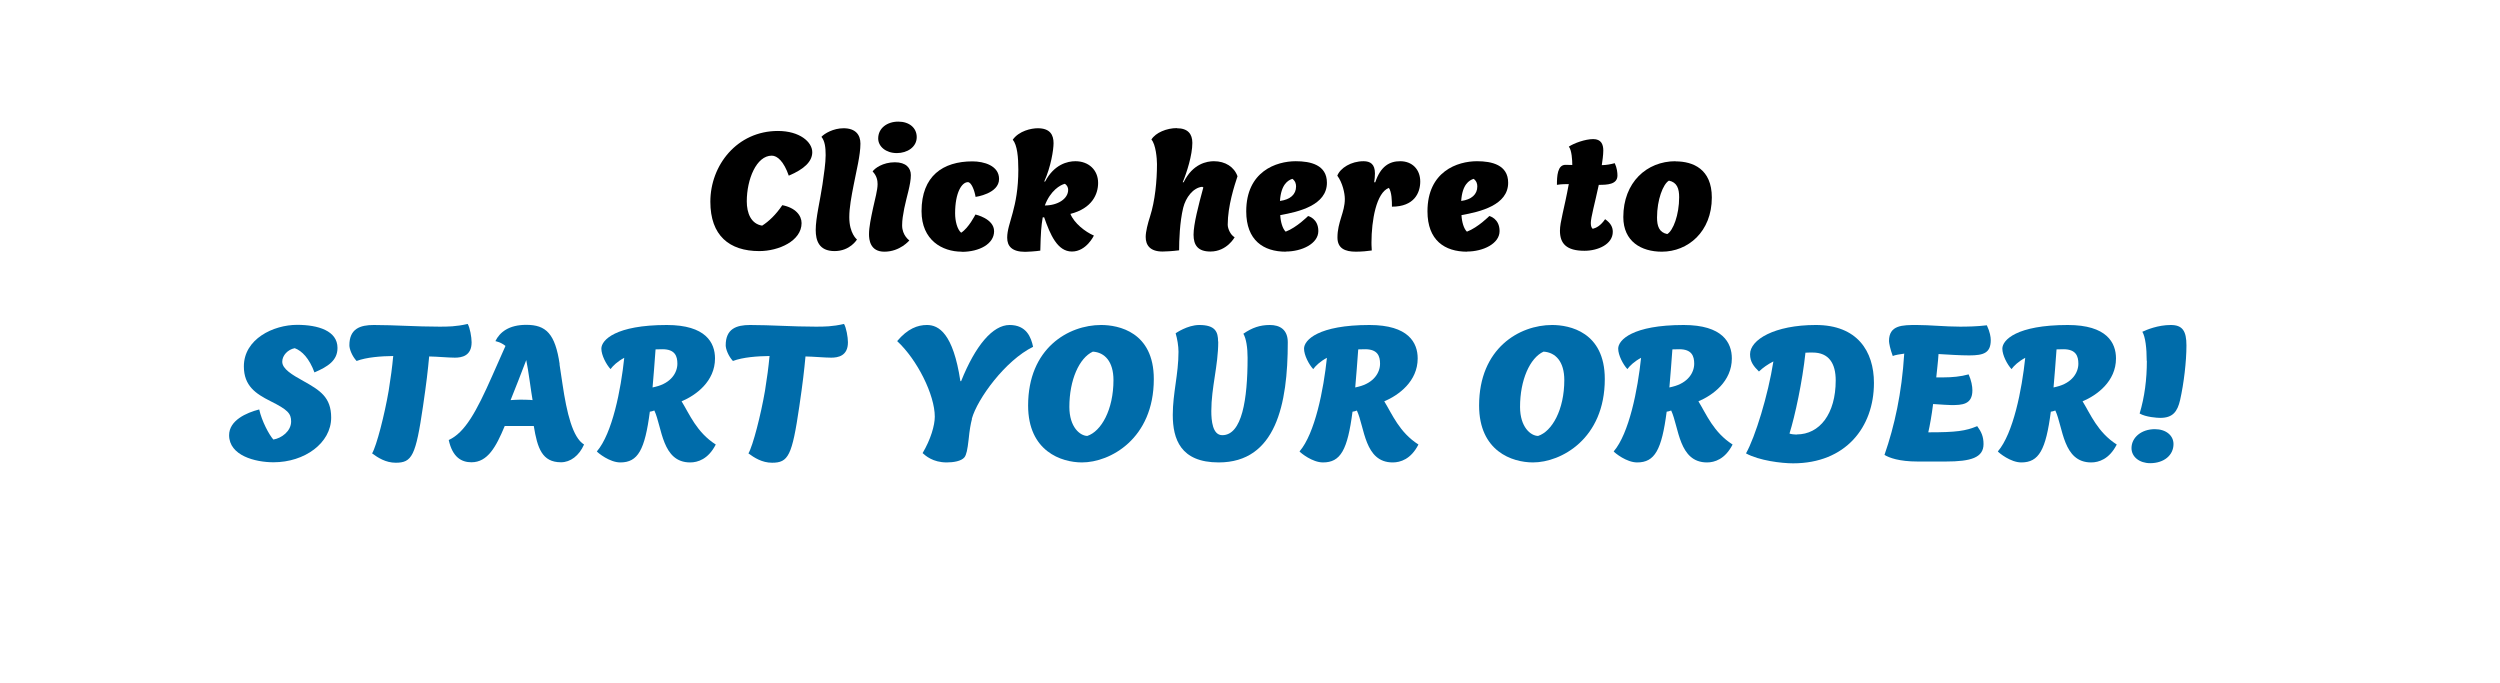 <?xml version="1.0" encoding="UTF-8"?><svg id="Layer_2" xmlns="http://www.w3.org/2000/svg" xmlns:xlink="http://www.w3.org/1999/xlink" viewBox="0 0 166.08 45.36"><defs><style>.cls-1{fill:#006caa;}.cls-1,.cls-2,.cls-3{stroke-width:0px;}.cls-2{fill:#000;}.cls-3{fill:#fff;filter:url(#drop-shadow-1);}</style><filter id="drop-shadow-1" filterUnits="userSpaceOnUse"><feOffset dx="1" dy="2"/><feGaussianBlur result="blur" stdDeviation="2"/><feFlood flood-color="#231f20" flood-opacity=".5"/><feComposite in2="blur" operator="in"/><feComposite in="SourceGraphic"/></filter></defs><g id="Layer_1-2"><polygon class="cls-3" points="10.35 4.12 5.01 8.44 5.01 32.81 10.35 37.14 153.68 37.14 159.02 32.81 159.02 8.44 153.68 4.12 10.35 4.12"/><path class="cls-2" d="M49.61,13.37c0,.79.28,1.5,1.02,1.62.43-.27.92-.73,1.34-1.36.87.17,1.28.68,1.28,1.19,0,1.18-1.51,1.86-2.81,1.86-1.99,0-3.25-1.03-3.25-3.28,0-2.43,1.78-4.7,4.49-4.7,1.44,0,2.28.73,2.28,1.41,0,.61-.52,1.12-1.56,1.56-.33-.95-.76-1.33-1.13-1.33-1.02,0-1.66,1.57-1.66,3.04Z"/><path class="cls-2" d="M57.16,9.54c0,.77-.27,1.81-.45,2.75-.15.76-.29,1.51-.29,2.14,0,1.09.51,1.48.51,1.48,0,0-.45.77-1.49.77s-1.25-.71-1.25-1.4c0-.8.29-1.95.45-3.03.1-.69.21-1.43.21-1.94s-.05-.94-.28-1.22c.2-.22.79-.57,1.47-.57.81,0,1.12.45,1.12,1.02Z"/><path class="cls-2" d="M60.51,11.63c0,.62-.28,1.43-.44,2.22-.08.42-.14.76-.14,1.12,0,.68.48,1,.48,1,0,0-.61.75-1.66.75-.96,0-1.02-.82-1.02-1.16,0-.48.13-1.08.27-1.74.13-.6.3-1.19.3-1.59,0-.24-.05-.55-.33-.84.13-.2.67-.61,1.48-.61.74,0,1.06.38,1.06.85ZM59.68,8.08c.73,0,1.22.42,1.22,1.03,0,.66-.63,1.06-1.32,1.06-.73,0-1.24-.44-1.24-.97,0-.69.6-1.12,1.33-1.12Z"/><path class="cls-2" d="M63.89,16.72c-1.29,0-2.67-.76-2.67-2.69,0-2.34,1.42-3.31,3.38-3.31.76,0,1.77.28,1.77,1.17,0,.98-1.56,1.19-1.56,1.19-.07-.43-.28-.98-.51-.98-.4,0-.85.68-.85,2.07,0,.52.14,1.06.4,1.29.5-.31.95-1.21.95-1.21,0,0,1.24.27,1.24,1.11s-.97,1.37-2.15,1.37Z"/><path class="cls-2" d="M69.36,14.44h-.09c-.1.6-.13.98-.16,2.21-.33.05-.89.08-1,.08-.88,0-1.2-.37-1.2-.94,0-.99.74-1.95.74-4.52,0-.82-.07-1.63-.37-1.99.42-.59,1.24-.76,1.66-.76.82,0,1.05.44,1.05.99,0,.43-.17,1.56-.62,2.55h.06c.6-1.14,1.49-1.35,2.01-1.35.88,0,1.51.58,1.51,1.44,0,.74-.39,1.69-1.84,2.06.25.62.98,1.19,1.56,1.44,0,0-.5,1.06-1.46,1.06s-1.44-1.11-1.85-2.29ZM69.41,13.65c.84,0,1.55-.43,1.55-1.04,0-.13-.05-.29-.22-.4-.3.07-.96.45-1.33,1.44Z"/><path class="cls-2" d="M78.19,8.52c.72,0,1.02.38,1.02.97,0,.82-.37,1.97-.64,2.62h.06c.61-1.25,1.57-1.4,2.01-1.4.76,0,1.35.38,1.57,1-.2.6-.65,1.97-.65,3.22,0,.27.2.7.46.83,0,0-.51.95-1.61.95-.83,0-1.12-.42-1.12-1.12s.33-1.96.65-3.14l-.08-.04c-.6.06-1.09.71-1.26,1.4-.23.95-.27,2.18-.27,2.82-.47.06-.95.08-1.1.08-.84,0-1.12-.43-1.12-.97,0-.35.14-.9.29-1.36.33-1.03.46-2.36.46-3.48,0-.36-.08-1.31-.37-1.63.28-.46,1.02-.76,1.69-.76Z"/><path class="cls-2" d="M85.42,16.72c-1.48,0-2.63-.75-2.63-2.68,0-2.66,2-3.33,3.29-3.33.98,0,2.07.24,2.07,1.43,0,1.49-1.86,1.93-3.1,2.15.02.44.15.9.36,1.1.74-.28,1.49-1.04,1.49-1.04,0,0,.68.16.68,1s-1.1,1.36-2.16,1.36ZM85.03,13.35c.69-.09,1.07-.44,1.07-.96,0-.17-.04-.35-.24-.51-.3.09-.76.38-.83,1.47Z"/><path class="cls-2" d="M92.27,12.48c-.84.31-1.16,2.17-1.16,3.63,0,.09,0,.2.02.53-.25.04-.69.08-1.06.08-.72,0-1.22-.22-1.22-.94,0-1.04.49-1.67.49-2.56,0-.38-.15-1.08-.5-1.55.2-.51.92-.96,1.74-.96.46,0,.76.2.76.81,0,.17-.02.43-.05.59h.07c.36-1.07.95-1.4,1.66-1.4.8,0,1.33.55,1.33,1.35,0,.75-.4,1.67-1.88,1.67,0-.37-.01-.97-.21-1.26Z"/><path class="cls-2" d="M97.46,16.72c-1.48,0-2.63-.75-2.63-2.68,0-2.66,2-3.33,3.29-3.33.98,0,2.07.24,2.07,1.43,0,1.49-1.86,1.93-3.1,2.15.02.44.15.9.36,1.1.74-.28,1.49-1.04,1.49-1.04,0,0,.68.16.68,1s-1.1,1.36-2.16,1.36ZM97.07,13.35c.69-.09,1.07-.44,1.07-.96,0-.17-.04-.35-.24-.51-.3.09-.76.38-.83,1.47Z"/><path class="cls-2" d="M104.2,12.23c-.17,0-.49,0-.77.05,0-.57.03-1.33.57-1.33.13,0,.31.01.45.01,0-.29-.03-.98-.23-1.22.35-.23,1.09-.5,1.62-.5s.67.35.67.76c0,.28-.06.71-.1.97.29,0,.6-.06.86-.13.15.31.18.63.18.82,0,.6-.69.62-1.24.62-.27,1.26-.53,2.17-.53,2.54,0,.22.06.33.13.38.23-.06.52-.2.82-.64.39.27.51.55.51.84,0,.83-.99,1.26-1.88,1.26-1.21,0-1.63-.49-1.63-1.33,0-.59.28-1.42.59-3.12Z"/><path class="cls-2" d="M111.31,10.72c1.16,0,2.41.51,2.41,2.4,0,2.28-1.59,3.6-3.32,3.6-1.37,0-2.56-.68-2.56-2.3,0-2.3,1.55-3.71,3.47-3.71ZM110.08,14.45c0,.57.14.99.68,1.1.39-.23.79-1.27.79-2.45,0-.57-.14-.99-.68-1.1-.39.23-.79,1.27-.79,2.45Z"/><path class="cls-1" d="M22.42,23.12c0,.82-.62,1.23-1.53,1.62-.34-.92-.82-1.43-1.31-1.61-.46.09-.83.48-.83.9,0,.48.66.87,1.4,1.28,1.11.62,1.85,1.08,1.85,2.43,0,1.69-1.76,2.97-3.83,2.97-1.23,0-2.95-.45-2.95-1.8,0-.98,1.14-1.49,2-1.71.17.78.66,1.69.94,2,.55-.09,1.18-.56,1.18-1.2,0-.53-.22-.78-1.39-1.36-.95-.48-1.75-1-1.75-2.3,0-1.82,1.96-2.76,3.54-2.76,1.4,0,2.68.4,2.68,1.53Z"/><path class="cls-1" d="M26.13,23.65c-.82.01-1.78.08-2.44.33-.3-.32-.48-.79-.48-1.04,0-1.1.71-1.35,1.62-1.35,1.39,0,2.79.11,4.35.11.57,0,1.11,0,1.89-.18.15.25.26.88.26,1.22,0,.91-.66,1.02-1.11,1.02-.42,0-1.16-.07-1.71-.08-.09.96-.17,1.68-.41,3.32-.48,3.28-.73,3.74-1.81,3.74-.67,0-1.19-.34-1.57-.62.3-.51.83-2.58,1.1-4.16.13-.79.24-1.62.3-2.29Z"/><path class="cls-1" d="M37.17,24.2l.2,1.33c.28,1.89.67,3.54,1.43,4-.33.75-.91,1.18-1.53,1.18-1.26,0-1.57-.94-1.81-2.41h-1.93c-.58,1.4-1.14,2.41-2.21,2.41-.66,0-1.26-.33-1.51-1.48,1.08-.49,1.84-1.89,2.88-4.24l.89-2.01c-.2-.16-.4-.25-.67-.32.29-.59.89-1.08,2.05-1.08,1.31,0,1.92.58,2.22,2.62ZM33.92,26.58c.2-.01.46-.03.67-.03.09,0,.67.01.79.03-.09-.49-.28-2.01-.42-2.66-.21.57-.85,2.19-1.04,2.66Z"/><path class="cls-1" d="M43.47,27.27c-.11.04-.21.07-.3.08-.33,2.54-.79,3.37-1.96,3.37-.71,0-1.48-.63-1.56-.73,1.03-1.2,1.6-4.11,1.82-6.22-.45.24-.75.53-.91.75-.28-.3-.61-.92-.61-1.36,0-.57.95-1.57,4.35-1.57,2.59,0,3.2,1.18,3.2,2.22,0,1.53-1.27,2.45-2.22,2.85.53.86,1,2.06,2.27,2.87-.5.98-1.2,1.19-1.7,1.19-1.88,0-1.86-2.34-2.38-3.45ZM43.35,25.74c.07-.01.15-.03.21-.05,1.03-.25,1.44-.94,1.44-1.53,0-.49-.15-.96-.99-.96-.16,0-.32.01-.46.01-.07.94-.13,1.78-.2,2.54Z"/><path class="cls-1" d="M51.13,23.65c-.82.01-1.78.08-2.44.33-.3-.32-.48-.79-.48-1.04,0-1.1.71-1.35,1.62-1.35,1.39,0,2.79.11,4.35.11.57,0,1.11,0,1.89-.18.15.25.26.88.26,1.22,0,.91-.66,1.02-1.11,1.02-.42,0-1.16-.07-1.71-.08-.09.96-.17,1.68-.41,3.32-.48,3.28-.73,3.74-1.81,3.74-.67,0-1.19-.34-1.57-.62.3-.51.83-2.58,1.1-4.16.13-.79.24-1.62.3-2.29Z"/><path class="cls-1" d="M64.57,27.83c-.09.34-.16.74-.22,1.35-.08.71-.15,1.03-.28,1.2-.21.26-.74.34-1.18.34-.92,0-1.41-.45-1.6-.62.54-.91.81-1.84.81-2.42,0-1.44-1.16-3.78-2.5-5.02.7-.83,1.36-1.07,1.98-1.07.78,0,1.74.55,2.22,3.73h.05c.95-2.37,2.1-3.73,3.22-3.73s1.43.82,1.56,1.45c-1.84.9-3.7,3.45-4.07,4.78Z"/><path class="cls-1" d="M73.15,21.59c1.15,0,3.5.46,3.5,3.59,0,3.98-2.91,5.54-4.77,5.54-1.37,0-3.58-.74-3.58-3.78,0-3.81,2.68-5.35,4.85-5.35ZM72.23,28.96c.92-.3,1.74-1.73,1.74-3.71,0-1.23-.58-1.84-1.37-1.89-.91.42-1.56,1.89-1.56,3.67,0,1.35.71,1.92,1.19,1.93Z"/><path class="cls-1" d="M80.93,22.69c0,1.61-.46,3.04-.46,4.62,0,.63.08,1.6.73,1.6,1.31,0,1.68-2.37,1.68-5.14,0-.67-.09-1.27-.28-1.6.58-.4,1.1-.58,1.76-.58s1.19.3,1.19,1.15c0,4.12-.79,7.98-4.59,7.98-2.54,0-3.05-1.56-3.05-3.16,0-1.44.38-2.7.38-4.19,0-.38-.08-.86-.19-1.23,0,0,.78-.55,1.57-.55,1.07,0,1.25.46,1.25,1.1Z"/><path class="cls-1" d="M90.15,27.27c-.11.04-.21.07-.3.08-.33,2.54-.79,3.37-1.96,3.37-.71,0-1.48-.63-1.56-.73,1.03-1.2,1.6-4.11,1.82-6.22-.45.24-.75.53-.91.75-.28-.3-.61-.92-.61-1.36,0-.57.95-1.57,4.35-1.57,2.59,0,3.2,1.18,3.2,2.22,0,1.53-1.27,2.45-2.22,2.85.53.86,1,2.06,2.27,2.87-.5.98-1.2,1.19-1.71,1.19-1.88,0-1.86-2.34-2.38-3.45ZM90.03,25.74c.07-.01.14-.03.21-.05,1.03-.25,1.44-.94,1.44-1.53,0-.49-.15-.96-.99-.96-.16,0-.32.01-.46.01-.07.94-.13,1.78-.2,2.54Z"/><path class="cls-1" d="M103.11,21.59c1.15,0,3.5.46,3.5,3.59,0,3.98-2.91,5.54-4.77,5.54-1.38,0-3.58-.74-3.58-3.78,0-3.81,2.68-5.35,4.85-5.35ZM102.18,28.96c.92-.3,1.74-1.73,1.74-3.71,0-1.23-.58-1.84-1.38-1.89-.91.42-1.56,1.89-1.56,3.67,0,1.35.71,1.92,1.19,1.93Z"/><path class="cls-1" d="M111.02,27.27c-.11.04-.21.07-.3.08-.33,2.54-.79,3.37-1.96,3.37-.71,0-1.48-.63-1.56-.73,1.03-1.2,1.6-4.11,1.82-6.22-.45.24-.75.53-.91.75-.28-.3-.61-.92-.61-1.36,0-.57.95-1.57,4.35-1.57,2.59,0,3.2,1.18,3.2,2.22,0,1.53-1.27,2.45-2.22,2.85.53.86,1,2.06,2.27,2.87-.5.98-1.2,1.19-1.7,1.19-1.88,0-1.86-2.34-2.38-3.45ZM110.9,25.74c.07-.01.15-.03.21-.05,1.03-.25,1.44-.94,1.44-1.53,0-.49-.15-.96-.99-.96-.16,0-.32.01-.46.01-.07.94-.13,1.78-.2,2.54Z"/><path class="cls-1" d="M116.26,23.53c0-.96,1.62-1.94,4.37-1.94s3.86,1.74,3.86,3.85c0,2.95-1.89,5.34-5.37,5.34-.77,0-2.25-.18-3.13-.66.61-1.08,1.47-3.87,1.82-6.11-.37.19-.7.42-.96.67-.34-.34-.59-.63-.59-1.15ZM119.36,28.86c1.52,0,2.59-1.36,2.59-3.59,0-1.12-.45-1.85-1.53-1.85-.16,0-.32,0-.48.01-.2,1.9-.69,4.19-1.06,5.37.07.04.34.07.48.07Z"/><path class="cls-1" d="M126.52,23.49c-.29.04-.63.09-.78.16-.17-.45-.25-.87-.25-.99,0-1.07.89-1.07,1.85-1.07.87,0,1.88.11,2.87.11.44,0,1.14-.01,1.78-.09.21.44.26.79.26.98,0,.85-.46,1.02-1.43,1.02-.62,0-1.35-.05-2.04-.09-.03.52-.11,1.11-.15,1.55h.5c.53,0,1.12-.05,1.65-.2.18.4.25.79.25,1.06,0,.96-.7.98-1.4.98-.16,0-.65-.03-1.21-.07-.09.73-.22,1.45-.32,1.88,1.89,0,2.47-.09,3.25-.41.28.38.42.7.42,1.19,0,.9-.83,1.16-2.51,1.16h-1.86c-1.24,0-1.9-.25-2.21-.44.67-1.93,1.15-4.11,1.31-6.71Z"/><path class="cls-1" d="M136.54,27.27c-.11.04-.21.07-.3.08-.33,2.54-.79,3.37-1.96,3.37-.71,0-1.48-.63-1.56-.73,1.03-1.2,1.6-4.11,1.82-6.22-.45.24-.75.53-.91.75-.28-.3-.61-.92-.61-1.36,0-.57.95-1.57,4.35-1.57,2.59,0,3.2,1.18,3.2,2.22,0,1.53-1.27,2.45-2.22,2.85.53.86,1,2.06,2.27,2.87-.5.98-1.2,1.19-1.7,1.19-1.88,0-1.86-2.34-2.38-3.45ZM136.42,25.74c.07-.01.15-.03.21-.05,1.03-.25,1.44-.94,1.44-1.53,0-.49-.15-.96-.99-.96-.16,0-.32.01-.46.01-.07.94-.13,1.78-.2,2.54Z"/><path class="cls-1" d="M143.15,28.51c.74,0,1.24.42,1.24.99,0,.74-.63,1.27-1.55,1.27-.71,0-1.24-.42-1.24-1,0-.71.66-1.26,1.55-1.26ZM142.61,23.97c0-.85-.09-1.6-.29-1.93.28-.13,1.03-.45,1.89-.45.78,0,1.04.4,1.04,1.36,0,1.06-.17,2.51-.42,3.62-.18.79-.5,1.19-1.32,1.19-.21,0-.96-.05-1.37-.29.33-1.1.48-2.26.48-3.5Z"/></g></svg>